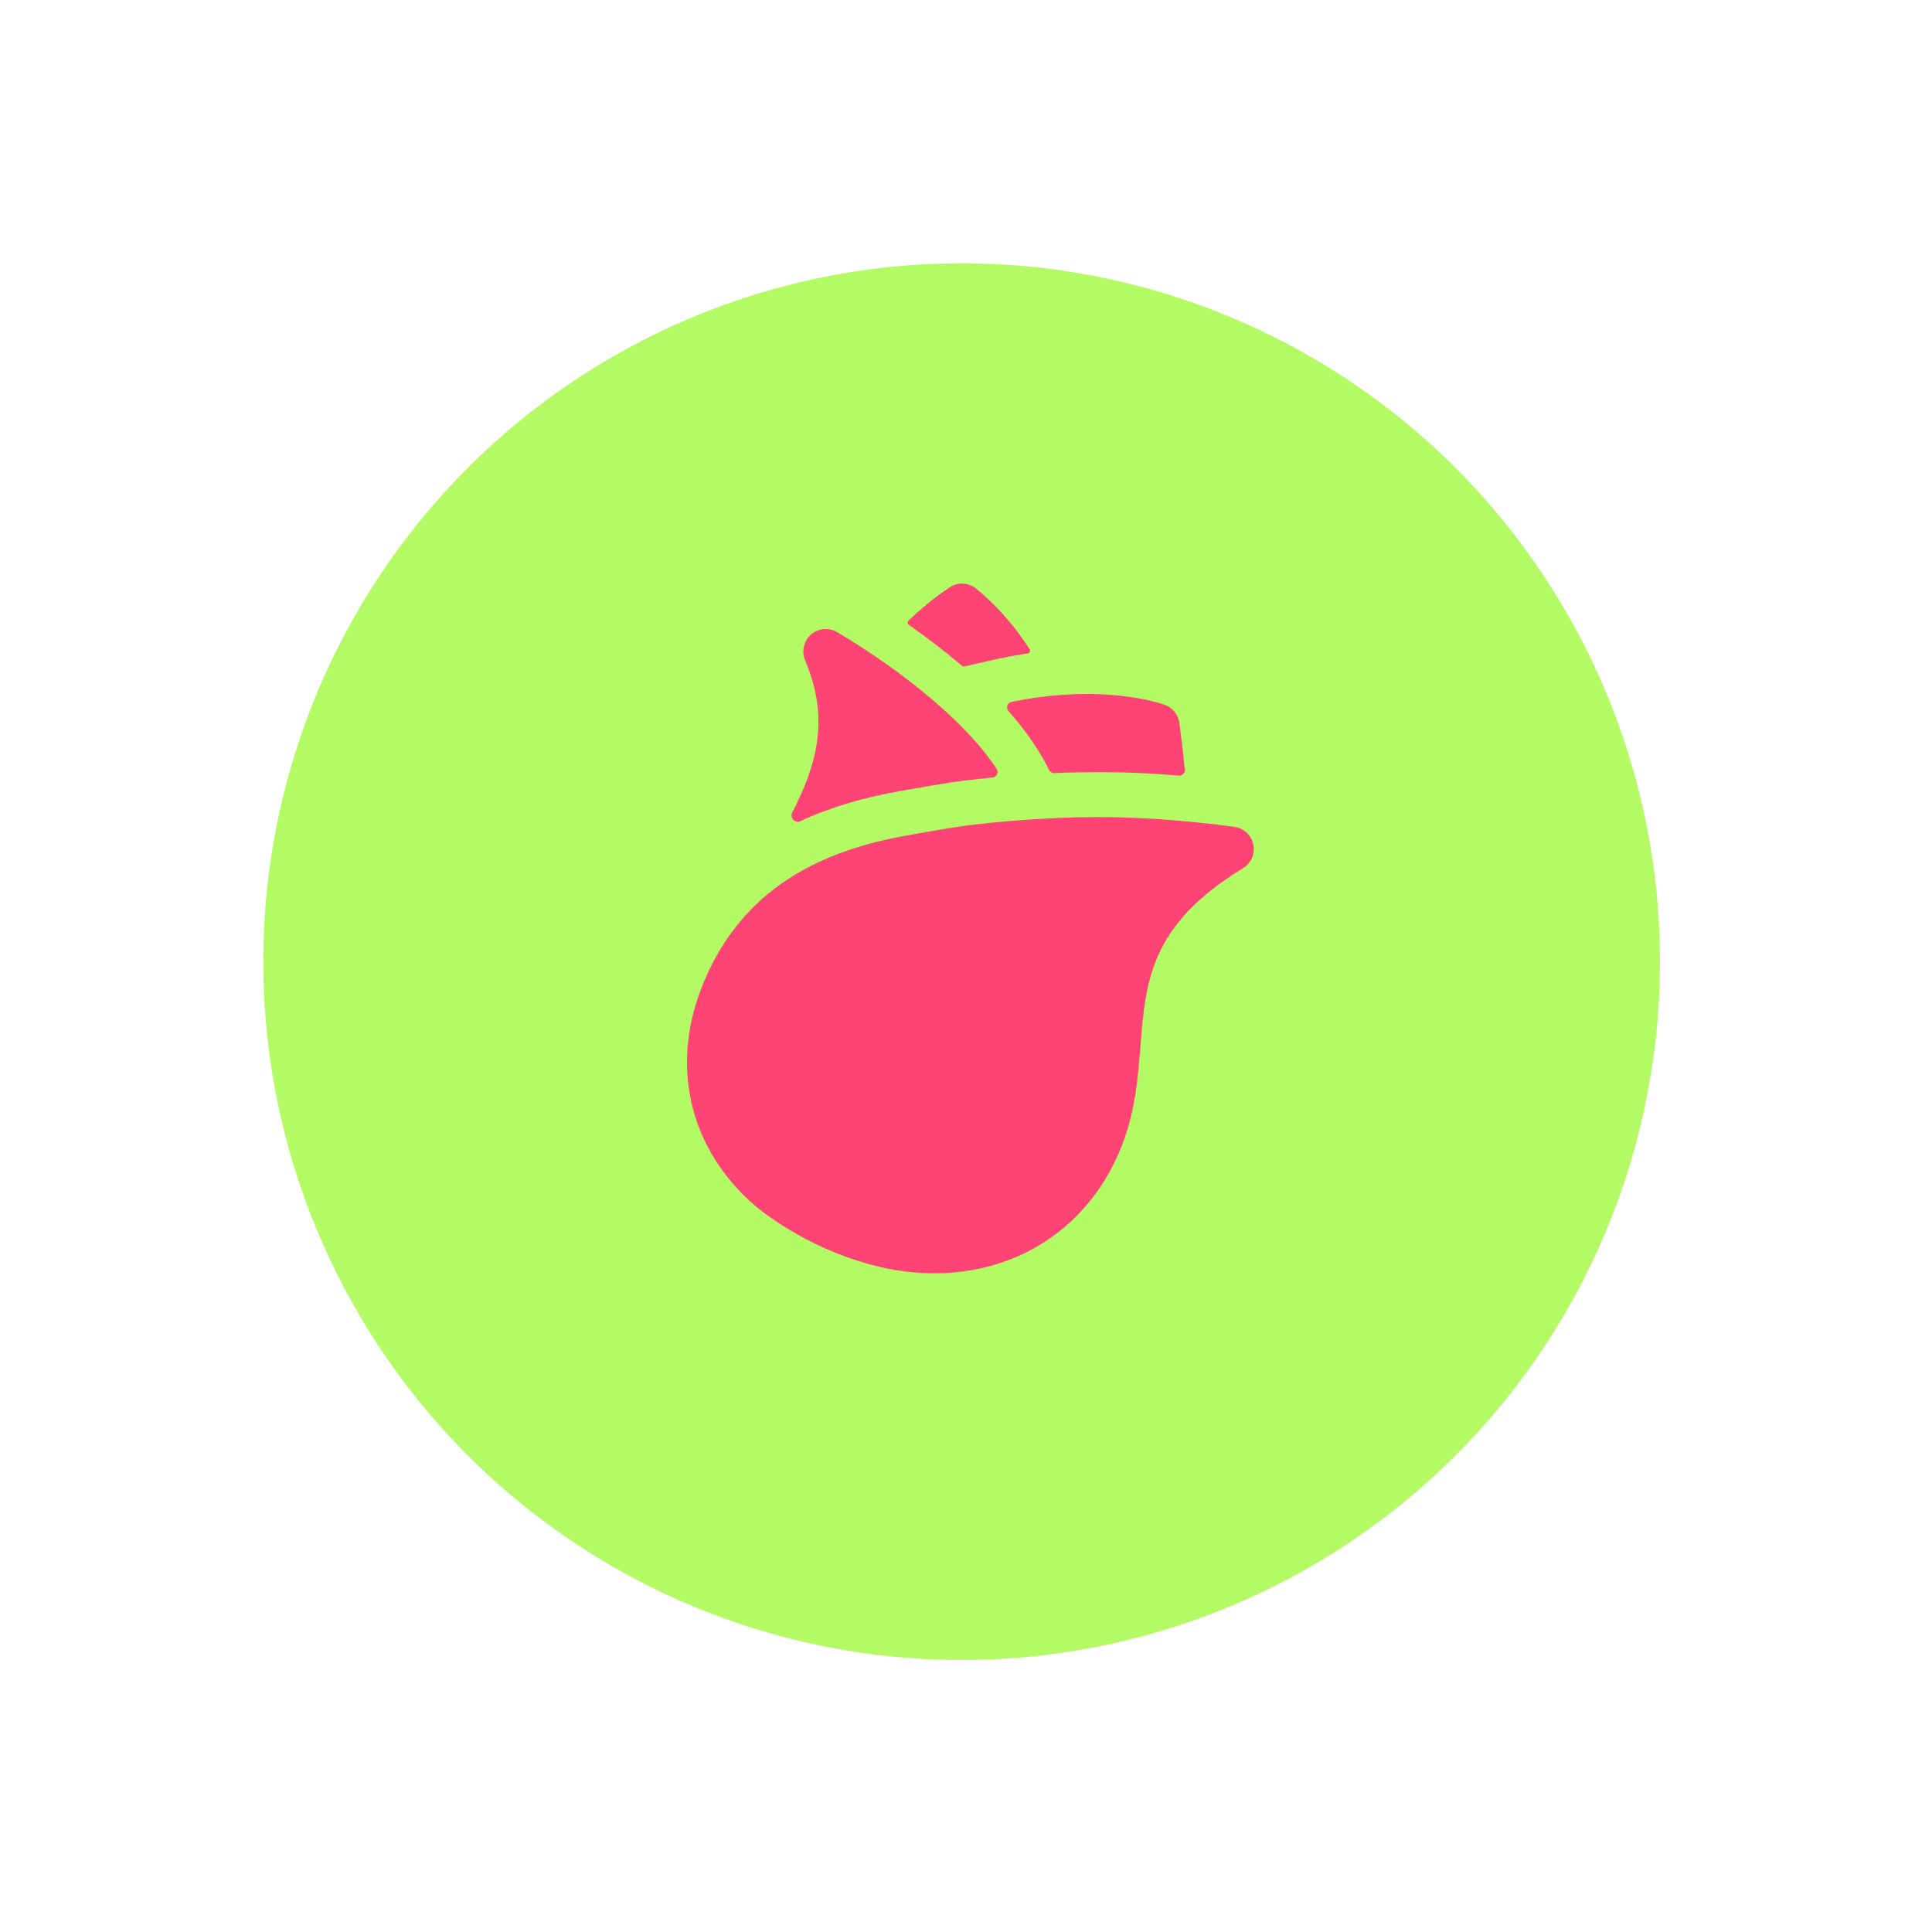 <svg width="177" height="177" viewBox="0 0 177 177" fill="none" xmlns="http://www.w3.org/2000/svg">
<circle cx="88.1" cy="88.1" r="63.98" transform="rotate(31.828 88.1 88.1)" fill="#B4FA64"/>
<ellipse cx="89.861" cy="83.634" rx="31.775" ry="33.922" transform="rotate(31.828 89.861 83.634)" fill="#FF4375"/>
<path fill-rule="evenodd" clip-rule="evenodd" d="M64.785 53.27C59.93 58.395 56.07 64.504 53.205 71.597C50.179 79.126 48.693 86.666 48.746 94.219C48.799 101.772 50.775 108.8 54.674 115.302C58.721 121.736 64.604 126.377 72.321 129.225C80.147 132.114 87.634 132.407 94.782 130.105C102.079 127.734 108.201 123.695 113.148 117.988C118.095 112.28 121.864 105.582 124.454 97.893C126.885 90.639 127.919 83.487 127.556 76.437C127.234 69.279 125.044 62.666 120.985 56.598C117.074 50.462 111.423 46.03 104.032 43.302C96.641 40.574 89.466 40.273 82.507 42.397C75.588 44.413 69.68 48.038 64.785 53.27ZM114.207 76.278C114.519 76.567 114.734 76.946 114.821 77.362C114.909 77.778 114.865 78.211 114.696 78.601C114.527 78.992 114.242 79.32 113.879 79.541C105.361 84.735 104.954 89.874 104.483 95.825C104.26 98.65 104.027 101.579 102.914 104.594C101.094 109.527 97.557 113.298 92.965 115.214C88.248 117.186 82.77 117.128 77.131 115.047C71.469 112.958 67.238 109.549 64.905 105.192C62.589 100.874 62.312 95.79 64.126 90.876C65.668 86.698 68.173 83.36 71.568 80.967C74.663 78.781 78.509 77.323 83.329 76.498L83.99 76.376L84.06 76.364C87.228 75.811 88.313 75.622 90.943 75.361C96.42 74.824 101.155 74.718 105.846 75.025C108.21 75.182 110.645 75.422 113.08 75.746C113.502 75.803 113.896 75.988 114.207 76.278ZM76.658 57.896C76.978 58.079 84.552 62.435 89.425 67.997C90.107 68.768 90.737 69.583 91.31 70.438C91.359 70.512 91.388 70.597 91.394 70.686C91.4 70.775 91.383 70.863 91.345 70.943C91.306 71.023 91.248 71.092 91.175 71.143C91.102 71.194 91.017 71.225 90.929 71.233L90.547 71.27C87.746 71.546 86.538 71.758 83.327 72.321L83.291 72.328L82.635 72.442C79.119 73.045 76.041 73.966 73.33 75.228C73.222 75.278 73.101 75.294 72.984 75.273C72.867 75.252 72.76 75.195 72.677 75.11C72.594 75.025 72.539 74.915 72.521 74.797C72.504 74.678 72.523 74.558 72.577 74.451C74.68 70.316 76.116 66.048 73.779 60.557C73.62 60.199 73.563 59.804 73.614 59.416C73.666 59.027 73.824 58.661 74.072 58.357C74.381 57.991 74.809 57.744 75.282 57.66C75.754 57.576 76.241 57.659 76.658 57.896ZM93.551 66.531C93.193 66.086 92.848 65.666 92.516 65.288L92.39 65.145C92.33 65.078 92.289 64.995 92.27 64.907C92.252 64.818 92.257 64.726 92.286 64.64C92.315 64.554 92.366 64.477 92.433 64.417C92.501 64.357 92.584 64.316 92.673 64.299C93.938 64.038 95.216 63.846 96.501 63.723C102.691 63.138 106.49 64.491 106.721 64.576C107.071 64.705 107.379 64.927 107.612 65.218C107.846 65.509 107.996 65.858 108.046 66.227C108.064 66.356 108.299 68.096 108.547 70.494C108.555 70.57 108.546 70.646 108.521 70.717C108.496 70.789 108.456 70.854 108.403 70.908C108.35 70.962 108.285 71.003 108.214 71.029C108.143 71.056 108.068 71.066 107.992 71.06C107.366 71.005 106.74 70.957 106.116 70.915C102.949 70.712 99.773 70.684 96.603 70.83C96.504 70.835 96.406 70.81 96.32 70.76C96.234 70.71 96.165 70.637 96.12 70.548C95.397 69.128 94.537 67.783 93.551 66.531ZM94.15 59.865C93.062 60.024 91.967 60.23 90.874 60.48L88.356 61.06C88.317 61.069 88.277 61.068 88.237 61.059C88.198 61.049 88.162 61.03 88.132 61.004C86.444 59.559 84.749 58.287 83.267 57.251C83.236 57.229 83.21 57.2 83.191 57.167C83.172 57.134 83.161 57.097 83.158 57.059C83.155 57.022 83.16 56.984 83.174 56.948C83.188 56.913 83.209 56.88 83.236 56.854C84.401 55.731 85.662 54.712 87.003 53.807C87.359 53.573 87.778 53.454 88.204 53.469C88.63 53.483 89.041 53.629 89.38 53.887C89.532 54.001 92.064 55.953 94.329 59.471C94.352 59.507 94.366 59.548 94.369 59.591C94.373 59.634 94.365 59.677 94.347 59.717C94.329 59.756 94.302 59.79 94.268 59.816C94.233 59.842 94.193 59.859 94.15 59.865Z" fill="#B4FA64"/>
</svg>
